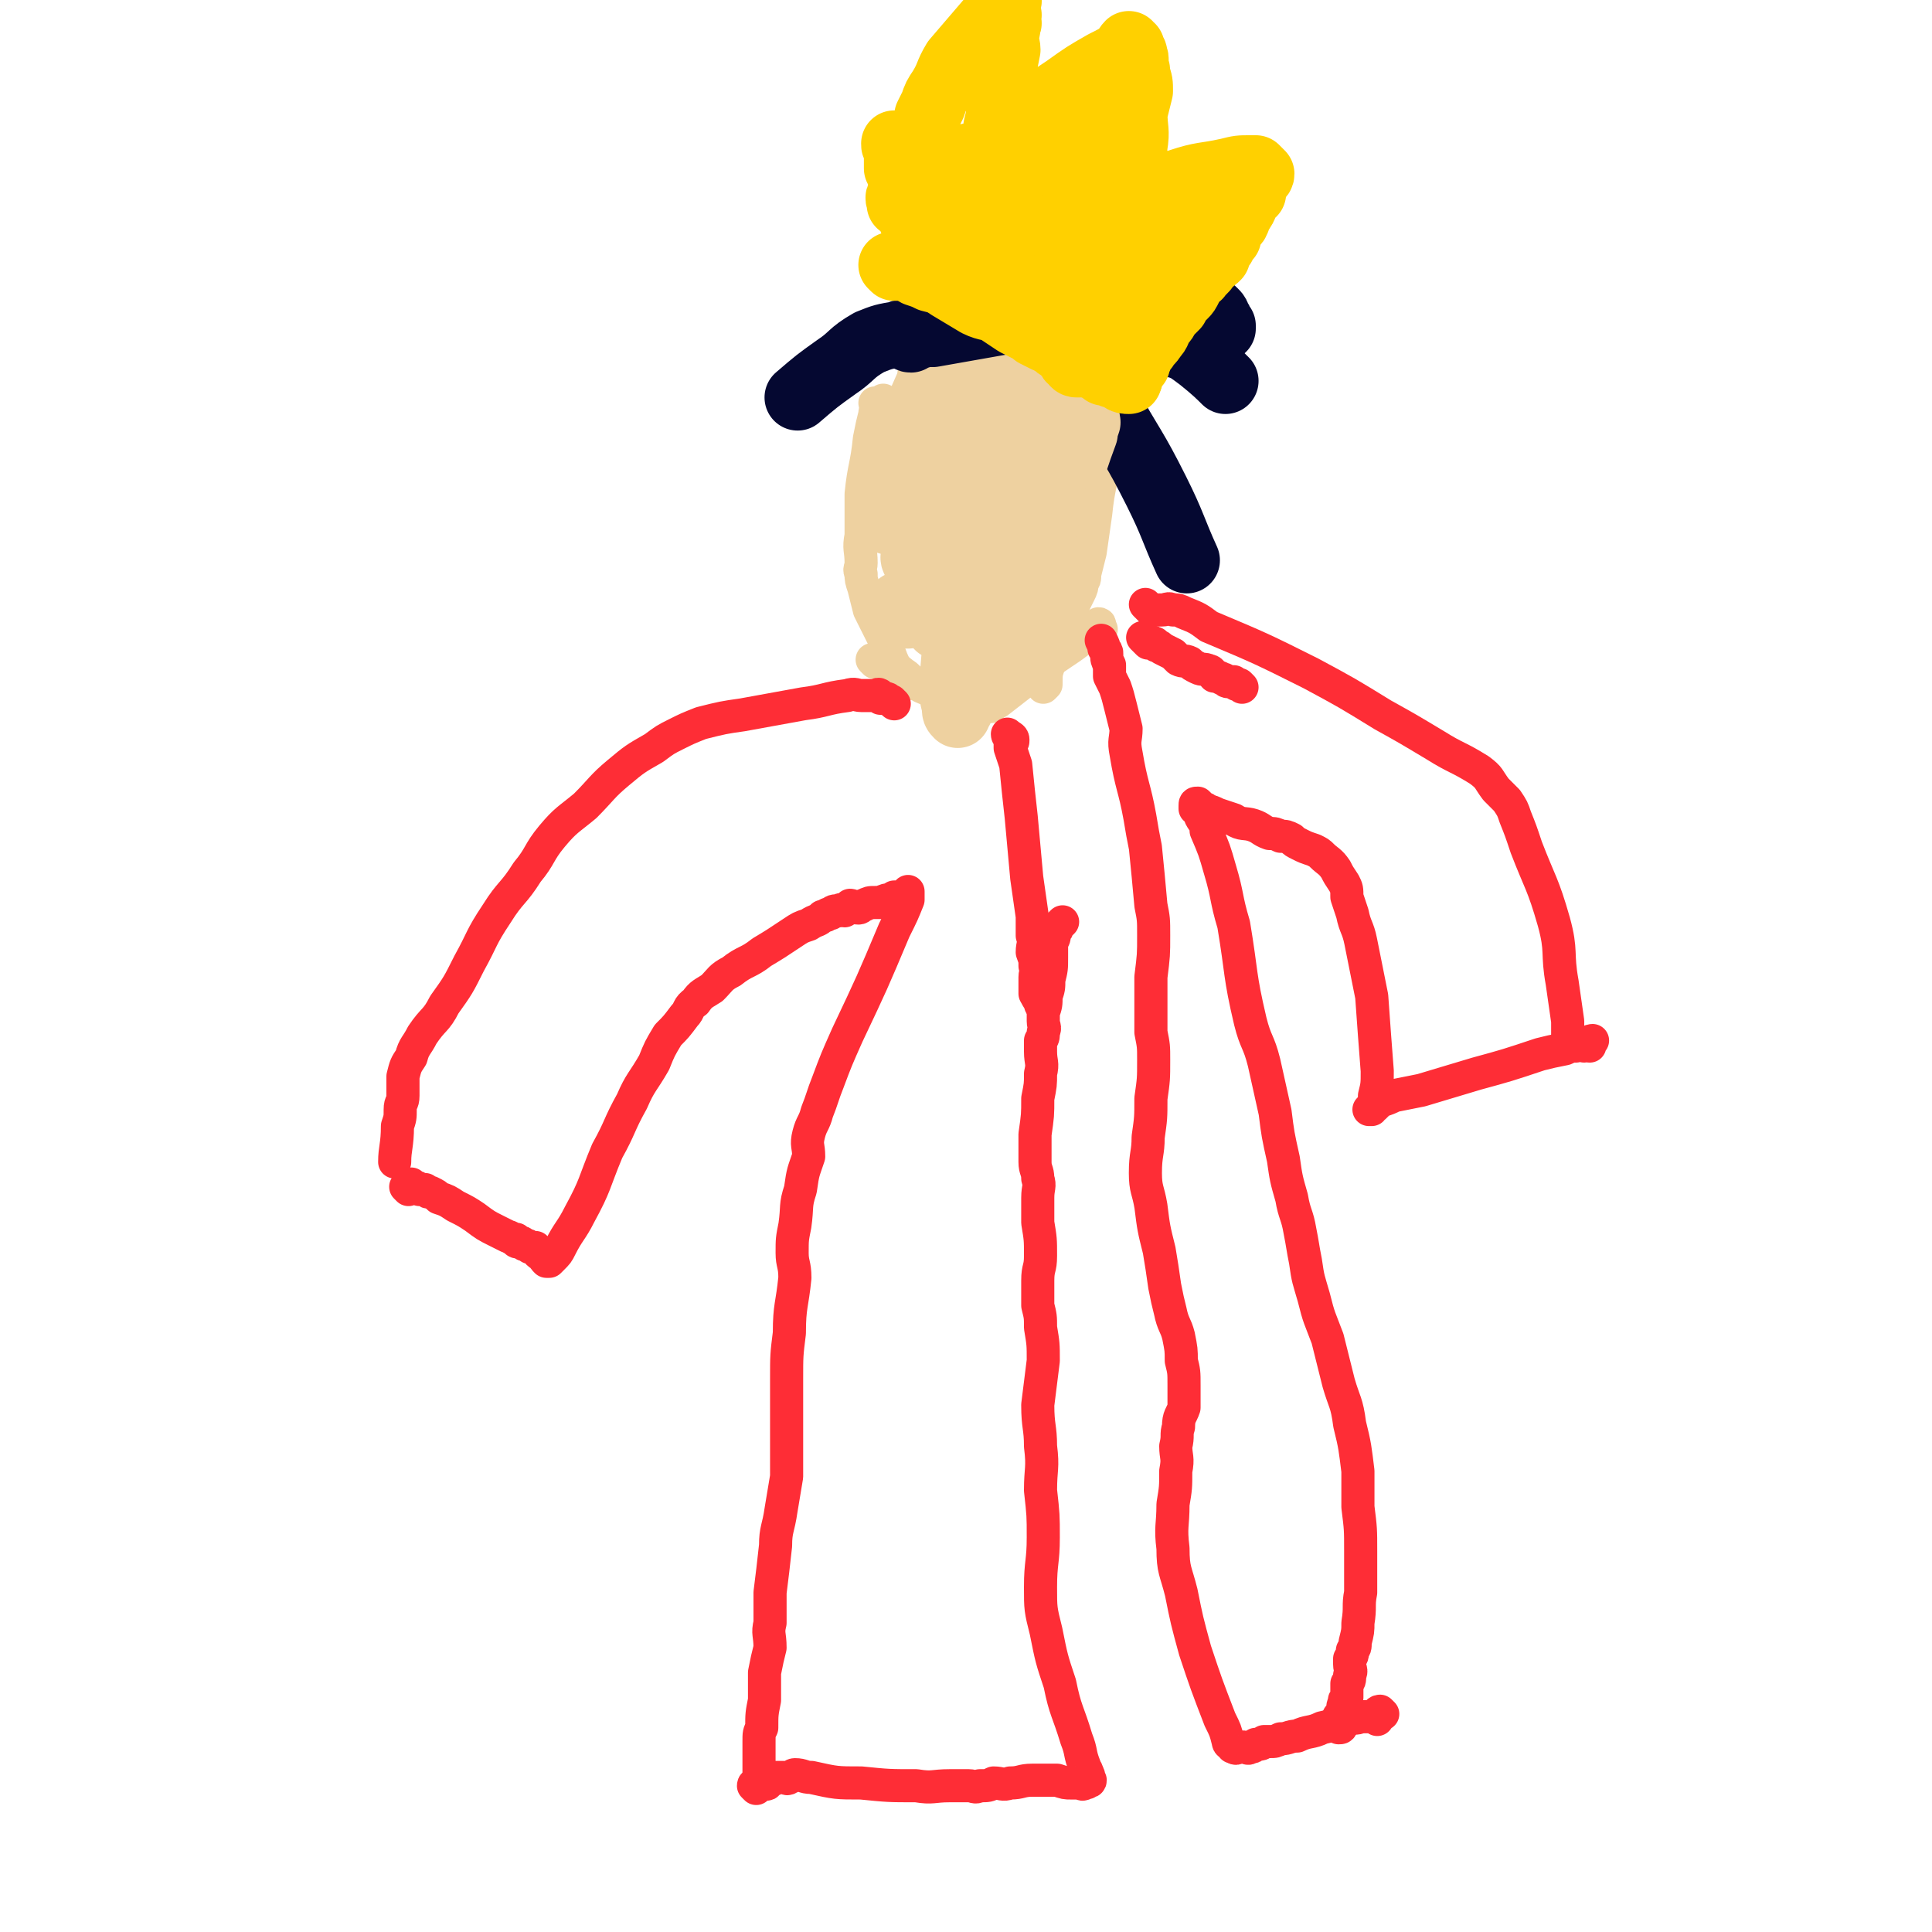 <svg viewBox='0 0 700 700' version='1.1' xmlns='http://www.w3.org/2000/svg' xmlns:xlink='http://www.w3.org/1999/xlink'><g fill='none' stroke='#EED1A0' stroke-width='12' stroke-linecap='round' stroke-linejoin='round'><path d='M320,147c0,0 -1,0 -1,-1 0,0 1,-1 1,-1 -1,1 -1,2 -1,2 -1,0 -1,-1 -2,-1 0,0 1,1 1,1 -1,2 -1,2 -1,3 -1,4 -1,4 -2,9 -1,10 -2,10 -3,20 0,8 0,8 0,15 -1,5 0,5 0,10 0,2 -1,2 0,4 0,2 0,2 1,5 1,4 1,4 2,8 3,6 3,6 6,12 2,6 2,6 5,12 1,1 1,1 2,3 '/><path d='M399,134c0,0 -1,-1 -1,-1 0,1 1,2 1,3 1,2 0,2 0,3 1,4 1,4 1,8 1,10 1,10 0,19 -1,10 -2,10 -3,20 -1,7 -1,7 -2,14 -1,4 -1,4 -2,8 0,2 0,2 -1,3 0,2 0,2 -1,4 -2,4 -2,4 -3,7 -2,5 -2,5 -4,9 -2,5 -3,5 -4,10 -1,3 -1,3 -1,7 0,0 0,0 -1,1 '/><path d='M317,240c0,0 -1,-1 -1,-1 1,0 2,0 3,1 1,0 1,0 1,1 2,1 2,1 4,1 2,1 2,1 3,2 2,1 2,2 4,3 3,2 3,2 6,3 4,1 4,1 7,1 4,1 4,1 7,2 3,0 3,0 6,0 4,-1 5,-3 7,-3 '/><path d='M399,228c0,0 -1,0 -1,-1 0,0 1,-1 0,-1 0,0 0,0 -1,1 -1,1 -1,1 -2,2 -7,6 -8,6 -15,11 -9,7 -9,7 -18,14 -1,1 -1,0 -2,1 -1,0 0,1 -1,1 '/></g>
<g fill='none' stroke='#050831' stroke-width='24' stroke-linecap='round' stroke-linejoin='round'><path d='M334,121c0,0 0,-1 -1,-1 -1,1 -1,2 -2,2 -1,0 -1,-1 -3,-1 -1,0 -1,-1 -2,0 -6,1 -6,1 -11,3 -7,4 -6,5 -12,9 -7,5 -7,5 -14,11 '/><path d='M340,110c0,0 -2,-1 -1,-1 4,-1 5,-1 9,-1 5,-1 5,-1 9,-1 13,0 13,-1 25,0 14,0 14,1 28,2 8,1 12,1 15,1 '/><path d='M353,98c0,0 -2,-1 -1,-1 7,1 8,2 16,3 9,2 9,2 17,5 9,3 9,3 17,6 7,3 7,4 14,7 5,3 5,3 10,6 5,3 5,3 9,6 5,4 7,6 9,8 '/><path d='M393,127c0,0 -1,-1 -1,-1 0,0 1,1 1,2 2,2 1,2 2,4 3,7 3,7 6,14 9,16 10,16 18,32 6,12 6,14 11,25 '/></g>
<g fill='none' stroke='#EED1A0' stroke-width='24' stroke-linecap='round' stroke-linejoin='round'><path d='M386,147c0,0 -1,-1 -1,-1 0,1 1,1 0,3 0,1 0,1 -1,2 0,2 0,2 -1,3 -1,3 -1,3 -2,6 -2,8 -2,8 -5,16 -3,11 -3,11 -7,22 -2,5 -2,5 -4,10 0,1 -1,2 -1,2 1,0 1,-1 1,-1 1,-1 1,-1 2,-2 0,0 0,0 1,-1 1,-4 1,-4 3,-7 6,-11 6,-10 11,-21 5,-9 5,-9 9,-19 2,-3 2,-3 3,-6 0,-1 -1,-2 -1,-2 0,0 1,1 0,2 0,2 0,2 0,4 -6,16 -5,17 -11,33 -6,19 -6,19 -14,37 -2,6 -2,5 -5,11 -1,1 -1,2 -2,3 0,0 0,-1 0,-1 0,0 0,0 0,-1 1,-3 1,-3 2,-6 4,-16 3,-16 8,-32 5,-16 5,-16 11,-32 3,-8 3,-8 7,-17 1,-2 1,-2 3,-5 0,0 1,-1 1,-1 0,0 0,1 -1,2 -1,4 -2,4 -4,8 -5,15 -4,15 -9,30 -3,11 -3,11 -7,21 -1,4 -3,5 -3,9 0,1 1,1 2,2 '/><path d='M376,150c0,0 -1,0 -1,-1 -1,-1 0,-1 -1,-2 0,0 1,-1 0,-1 0,1 0,1 -1,2 -1,2 -1,2 -2,4 -2,10 -3,10 -4,20 -1,13 -1,14 0,27 0,6 0,6 2,12 0,1 1,2 2,2 0,0 0,-1 0,-1 1,0 1,0 1,0 1,-1 0,-2 0,-3 1,-2 2,-2 3,-4 2,-6 2,-6 3,-12 2,-11 2,-11 4,-21 1,-7 1,-7 1,-13 1,-4 1,-4 0,-8 0,-2 0,-1 0,-3 -1,-1 -1,-1 -1,-3 0,-1 0,-1 -1,-2 0,0 0,1 -1,1 -1,0 -1,0 -2,1 -4,2 -4,2 -7,5 -9,9 -9,9 -16,20 -6,11 -6,11 -10,24 -2,5 -1,5 -2,10 0,2 0,2 0,4 -1,1 -1,1 0,1 0,0 0,0 1,-1 0,-2 1,-2 1,-4 5,-12 5,-12 9,-24 6,-19 6,-19 12,-39 5,-12 5,-12 10,-25 3,-9 4,-8 8,-17 1,-4 1,-4 2,-7 0,-1 0,-2 0,-2 1,0 1,1 0,2 0,3 -1,3 -2,6 -3,9 -3,9 -6,18 -6,17 -5,17 -11,34 -3,8 -3,8 -5,16 -1,4 -1,4 -2,8 -1,2 0,2 -1,4 0,0 0,0 0,0 1,0 1,-1 1,-1 0,0 1,0 1,0 0,-1 0,-1 -1,-1 0,-1 0,-1 0,-2 1,-1 1,-1 1,-2 0,-1 0,-1 0,-3 1,-1 0,-1 0,-3 1,0 1,0 1,-1 1,-1 0,-1 0,-2 0,-1 0,-1 0,-2 0,0 0,-1 0,-1 0,1 1,2 0,3 -3,15 -4,15 -8,30 -2,9 -1,9 -3,18 0,2 -1,2 -1,5 -1,0 -1,1 -1,1 0,-1 0,-1 1,-2 0,-1 -1,-1 0,-1 0,-5 1,-5 2,-10 3,-21 2,-21 5,-42 2,-17 2,-17 5,-33 1,-9 1,-9 2,-17 0,-2 0,-3 0,-4 1,-1 0,0 0,1 0,0 1,0 0,1 0,5 -1,5 -2,9 -3,16 -3,16 -5,31 -3,15 -2,15 -5,30 -2,13 -2,13 -3,26 -1,3 0,3 1,7 0,1 -1,2 0,3 0,0 0,0 0,0 1,0 0,0 0,-1 1,0 1,0 2,0 0,-2 0,-3 0,-5 2,-7 3,-7 4,-15 4,-16 5,-16 7,-32 1,-9 0,-9 1,-18 0,-4 0,-4 0,-9 1,-2 1,-2 2,-5 0,-1 0,-2 0,-2 1,1 1,2 0,4 0,5 0,5 -1,9 -4,21 -4,21 -8,42 -3,10 -3,10 -5,21 -1,5 -1,5 -2,10 0,2 0,2 0,3 0,0 0,0 0,-1 1,0 1,0 1,-1 1,-1 0,-1 0,-3 1,-4 1,-4 2,-8 1,-12 1,-12 3,-24 0,-8 1,-8 1,-17 1,-4 0,-5 0,-9 1,-2 0,-2 0,-4 1,-1 1,0 1,-1 1,-1 0,-1 0,-2 0,0 0,-1 0,-1 0,1 1,1 0,2 0,3 -1,3 -1,6 -4,19 -4,19 -6,38 -3,16 -3,16 -4,31 -1,12 -1,12 -2,24 0,4 0,4 1,8 0,2 0,2 1,3 0,0 0,-1 1,-2 0,-2 0,-2 1,-4 0,-6 0,-6 1,-13 0,-15 0,-15 0,-30 0,-11 -1,-11 0,-22 0,-7 0,-7 0,-13 1,-4 0,-4 0,-8 0,-2 0,-2 0,-4 0,-1 1,-1 0,-2 0,0 0,0 -1,0 0,-1 0,-2 1,-2 0,0 0,1 0,2 -1,2 -1,2 -2,5 -3,12 -3,12 -5,24 -2,11 -2,11 -3,23 0,5 0,5 0,11 -1,1 0,1 0,3 0,0 0,0 0,0 0,0 -1,-1 0,-2 0,-1 0,-1 1,-3 0,-9 -1,-9 0,-17 0,-16 -1,-16 0,-32 0,-8 1,-8 2,-16 0,-3 0,-3 1,-6 0,-2 0,-2 0,-3 0,-1 0,-2 0,-2 0,1 0,2 0,4 -2,12 -3,12 -5,24 -2,11 -2,11 -4,23 0,4 0,4 0,8 -1,1 -1,2 -1,2 0,0 0,-1 1,-2 0,-2 -1,-2 0,-4 0,-6 1,-6 1,-12 1,-18 1,-18 2,-36 0,-9 0,-9 1,-18 0,-1 0,-2 0,-3 -1,0 -1,1 -1,2 -1,2 -1,2 -1,4 -3,7 -3,6 -5,13 -4,9 -4,9 -7,19 -2,6 -2,6 -3,12 -1,2 0,2 0,4 0,1 0,1 0,2 0,1 0,1 0,1 0,0 -1,-1 0,-1 0,-2 0,-1 1,-3 0,-2 0,-2 1,-5 1,-4 1,-4 2,-8 1,-3 1,-3 3,-6 '/><path d='M332,203c0,0 -1,-1 -1,-1 0,1 1,2 2,2 '/><path d='M335,223c0,0 -1,-1 -1,-1 '/><path d='M327,220c0,0 -1,-1 -1,-1 0,1 1,2 1,2 -1,1 -2,0 -2,0 0,0 1,0 2,0 '/><path d='M327,223c0,0 -1,-1 -1,-1 0,0 1,1 2,1 0,0 0,0 1,0 '/></g>
<g fill='none' stroke='#050831' stroke-width='24' stroke-linecap='round' stroke-linejoin='round'><path d='M426,125c0,0 -1,0 -1,-1 0,0 1,0 0,-1 0,0 0,0 -1,-1 0,0 1,-1 0,-2 0,-1 -1,0 -2,-1 0,-1 0,-1 0,-2 -1,-1 -1,0 -2,-1 0,0 0,0 -1,0 -1,-1 -1,-2 -3,-2 -2,-1 -2,-1 -5,-1 -9,-1 -9,-1 -19,-2 -3,0 -3,0 -6,0 -3,0 -3,0 -5,0 -2,0 -2,-1 -4,-1 -2,0 -2,0 -5,0 -2,0 -2,0 -4,1 -3,0 -3,0 -5,1 -3,0 -3,1 -5,1 -3,1 -3,1 -6,2 -2,1 -2,1 -5,2 -3,1 -3,1 -5,2 -3,0 -3,0 -6,1 -2,0 -2,1 -3,1 -2,1 -2,1 -3,1 0,0 -1,-1 -1,0 0,0 0,1 1,1 0,0 -1,-1 0,-1 0,-1 1,0 2,0 3,-1 3,-1 6,-1 17,-3 17,-3 34,-6 13,-2 13,-1 26,-3 7,-1 7,-2 14,-3 3,0 3,0 6,0 3,0 3,0 6,0 2,0 2,0 3,0 2,0 2,0 4,0 2,0 2,0 4,1 0,0 0,0 1,1 1,0 1,0 2,1 1,0 1,0 2,1 1,1 1,1 1,2 1,1 1,1 1,2 1,1 1,1 1,1 0,1 0,1 0,1 '/></g>
<g fill='none' stroke='#FFD000' stroke-width='24' stroke-linecap='round' stroke-linejoin='round'><path d='M324,97c0,0 -1,-1 -1,-1 0,0 1,1 2,1 1,0 1,0 2,0 3,0 3,1 5,2 3,1 3,1 5,2 4,1 4,1 7,3 5,3 5,3 10,6 4,2 5,1 8,3 3,2 3,2 6,4 2,1 2,1 4,2 2,1 2,1 3,2 2,1 2,1 4,2 1,0 1,0 2,1 2,1 1,1 3,2 1,1 2,1 4,2 1,1 1,1 3,2 2,0 2,0 4,1 1,1 1,2 2,2 1,1 1,0 2,1 1,0 1,0 1,1 1,0 1,0 2,0 1,1 1,1 2,1 1,0 1,0 2,1 1,1 2,1 3,1 '/><path d='M410,135c0,0 -1,-1 -1,-1 0,1 0,2 0,3 1,0 0,-1 0,-2 0,0 0,0 0,0 1,-2 1,-2 3,-3 0,-2 1,-2 1,-3 1,-2 1,-2 2,-3 1,-2 2,-2 3,-4 2,-2 1,-2 3,-5 1,-1 1,-1 2,-3 2,-2 2,-2 3,-3 1,-2 1,-2 3,-4 1,-1 1,-1 2,-3 0,-1 0,-1 1,-2 1,-1 1,-1 2,-2 1,0 0,-1 1,-1 1,-1 1,-1 1,-1 1,-1 1,-1 1,-2 1,-1 1,-1 1,-1 1,0 1,0 1,-1 1,0 1,0 2,-1 0,-1 0,-1 0,-1 0,-1 0,-1 0,-1 1,-1 1,-1 2,-2 0,-1 0,-1 0,-2 1,-1 1,-1 2,-1 0,-1 0,-1 0,-2 1,-1 1,-1 1,-2 1,-1 2,-1 2,-2 1,-1 0,-2 0,-3 1,-1 2,0 2,-1 1,-1 1,-2 1,-3 1,-1 1,-1 1,-2 1,-1 1,-1 2,-1 0,-1 0,-1 0,-2 1,-1 0,-1 0,-1 1,-1 1,-1 1,-2 1,-1 2,-1 2,-2 -1,-1 -1,-1 -2,-2 -1,0 -1,0 -2,0 -4,0 -4,0 -8,1 -9,2 -9,1 -18,4 -7,2 -7,3 -13,6 -3,2 -3,2 -5,4 -1,1 -1,1 -1,1 0,0 0,0 0,-1 1,-1 0,-1 0,-1 0,-1 0,-1 0,-2 0,-1 0,-1 0,-2 0,-1 0,-1 0,-1 0,-1 0,-1 0,-2 1,-3 1,-3 1,-6 1,-5 2,-5 2,-9 1,-6 0,-6 0,-12 1,-4 1,-4 2,-8 0,-3 0,-3 -1,-6 0,-2 0,-2 -1,-3 0,-2 1,-2 0,-4 0,-1 0,-1 -1,-1 0,-1 0,-1 0,-2 -1,0 -1,-1 -1,-1 -1,1 -1,2 -2,3 -3,2 -3,2 -7,4 -7,4 -7,4 -14,9 -6,4 -6,4 -11,8 -3,2 -3,2 -7,4 -2,2 -2,2 -4,3 -1,1 -1,1 -2,2 0,1 -1,1 -1,1 0,0 0,0 0,-1 1,-1 0,-1 0,-1 0,-1 0,-1 0,-2 1,-4 1,-4 1,-7 1,-6 0,-6 1,-11 1,-5 1,-5 2,-10 0,-2 -1,-3 -1,-5 1,-2 1,-2 1,-4 1,-1 0,-1 0,-3 1,-1 0,-1 0,-1 0,-2 0,-2 0,-3 0,-1 1,-2 0,-2 0,1 0,2 -1,3 -3,3 -3,2 -6,5 -6,7 -6,7 -12,14 -3,5 -2,5 -5,10 -2,3 -2,3 -3,6 -1,2 -1,2 -2,4 0,1 0,1 0,3 -1,2 -1,1 -1,3 -1,1 0,1 0,2 -1,1 -1,0 -1,1 -1,1 -1,1 -1,2 -1,2 -1,2 -1,3 -1,2 -1,2 -1,3 -1,2 -1,2 -2,4 -1,2 -1,2 -2,4 0,2 -1,2 -1,4 -1,1 0,1 0,2 0,0 0,0 0,0 0,1 0,1 0,1 '/><path d='M353,69c0,0 -1,0 -1,-1 0,0 1,0 1,-1 0,0 -1,0 -1,0 0,0 1,0 1,0 1,0 -1,0 -1,0 1,0 1,-1 2,0 1,0 1,1 2,2 2,2 2,1 4,3 7,7 7,8 14,14 5,4 5,4 10,8 3,2 3,2 5,3 1,1 1,0 2,1 0,0 0,0 0,1 1,1 1,1 2,1 0,1 1,0 1,0 1,1 0,1 1,1 1,1 1,1 2,2 1,1 0,1 1,3 2,2 2,1 3,3 1,1 1,1 1,2 1,1 1,1 2,2 0,0 0,0 0,1 1,0 1,0 1,1 1,0 1,0 0,0 0,0 0,-1 0,-1 -1,-1 -1,-1 -2,-1 -2,-1 -2,0 -5,0 -5,-1 -5,-2 -11,-3 -7,-1 -7,-1 -14,-2 -4,-1 -4,-1 -8,-3 -2,0 -2,-1 -4,-2 -1,-1 -1,0 -2,-1 -1,-1 -1,-1 -2,-2 -1,0 0,-1 -1,-1 0,-1 0,-1 -1,-2 0,-1 0,-1 -1,-1 0,-1 0,-1 -1,-2 0,0 0,0 -1,0 0,0 0,-1 -1,-1 0,-1 0,-1 0,-2 1,0 1,0 0,0 0,-1 0,-1 -1,-1 0,-1 0,-1 0,-1 -1,-1 -2,-1 -2,-2 '/><path d='M325,53c0,0 -1,-1 -1,-1 0,1 0,1 1,2 0,0 0,0 0,1 0,0 0,0 0,1 0,1 0,1 0,1 0,2 0,3 0,4 '/><path d='M332,75c0,0 -1,-1 -1,-1 -1,1 -1,1 -1,2 0,1 0,1 1,1 0,1 0,1 0,2 0,1 -1,1 0,2 0,1 0,1 1,3 0,0 0,0 0,1 0,1 -1,1 0,2 0,1 0,1 1,2 0,1 0,1 0,1 0,0 0,0 0,-1 0,-1 0,-1 0,-2 0,-1 -1,-1 0,-3 0,-2 1,-2 1,-5 0,-2 0,-3 0,-5 -1,-2 -1,-2 0,-4 0,-1 0,-1 0,-3 0,-1 0,-1 1,-1 '/><path d='M347,68c0,0 -1,0 -1,-1 1,0 2,-1 4,0 1,0 1,1 3,2 2,2 2,2 4,4 7,5 7,5 14,10 10,8 10,8 20,17 4,3 4,3 9,6 1,1 1,1 2,2 1,0 1,0 1,0 0,0 -1,0 -1,-1 -1,-1 -1,-1 -1,-2 0,0 1,0 0,0 -1,-3 -1,-3 -2,-5 -2,-9 -3,-9 -4,-17 -3,-10 -3,-10 -4,-21 -1,-4 -1,-5 -1,-9 1,-3 1,-2 2,-5 0,0 0,0 -1,-1 0,0 0,-1 0,-1 1,0 1,0 1,1 1,1 1,1 0,2 0,2 0,2 -1,5 -2,7 -2,7 -5,15 -2,7 -3,7 -6,14 -2,4 -2,4 -4,8 -1,3 -1,3 -3,6 -1,1 -1,1 -2,2 0,1 0,1 -1,1 -1,0 -1,0 -1,0 -1,-1 0,-1 -1,-2 0,-1 0,-1 -1,-2 0,-2 0,-2 0,-4 -2,-4 -2,-3 -4,-7 -3,-6 -3,-6 -6,-12 -1,-3 0,-3 -2,-7 0,-2 -1,-2 -1,-4 -1,-1 -1,-2 -2,-3 0,-1 -1,-2 -1,-2 0,-1 1,0 1,1 2,2 2,2 3,4 7,16 6,16 14,32 5,11 6,10 12,21 3,6 3,7 6,13 1,2 0,2 2,3 0,1 1,1 1,1 1,0 1,0 1,0 0,-1 -1,-1 -1,-2 1,-1 1,-1 2,-1 0,-1 1,-1 1,-2 1,-1 2,-1 2,-3 2,-2 1,-2 2,-5 2,-2 2,-3 4,-5 2,-3 2,-3 5,-5 2,-3 2,-3 4,-5 2,-2 2,-2 3,-3 2,-2 2,-1 4,-2 1,-2 1,-2 2,-3 1,-1 1,-1 2,-1 1,-1 1,-1 2,-2 0,0 1,0 0,0 0,0 0,0 -1,0 0,0 0,0 -1,0 -2,-1 -1,-2 -3,-2 -3,-1 -3,0 -6,0 -5,0 -5,0 -9,0 -3,0 -3,0 -6,0 -3,0 -3,0 -5,0 -2,0 -2,0 -3,0 -2,0 -3,0 -3,0 -1,-1 0,-1 0,-2 0,-1 0,-1 -1,-2 0,0 0,-1 0,-1 0,-3 0,-3 0,-5 0,-2 0,-2 0,-5 1,-1 1,-1 1,-3 0,-1 0,-1 0,-2 1,-1 0,-1 0,-2 1,-1 1,-1 1,-2 1,0 1,0 1,-1 0,-1 0,-1 0,-2 0,-1 0,-1 0,-1 1,-1 1,-1 1,-2 1,-1 1,-1 1,-2 1,-1 1,-1 2,-1 0,-1 0,-1 -1,-2 '/><path d='M450,74c0,0 -1,0 -1,-1 0,0 -1,-1 -1,-1 0,1 1,1 0,2 0,1 0,0 -1,1 -1,1 -1,1 -2,2 -2,2 -2,2 -4,4 -3,3 -4,3 -7,6 -7,7 -7,7 -13,13 -4,5 -4,5 -8,9 -2,3 -2,3 -5,6 -1,2 -2,2 -3,3 0,1 0,1 0,1 '/><path d='M367,54c0,0 -1,-1 -1,-1 0,1 0,1 0,2 1,0 0,0 0,1 0,0 0,0 0,1 0,2 1,2 0,4 0,4 0,4 0,7 -1,5 -1,5 -1,10 0,3 0,3 -1,6 0,1 0,1 -1,3 0,2 0,2 0,3 0,1 0,1 0,1 '/></g>
<g fill='none' stroke='#FE2D36' stroke-width='12' stroke-linecap='round' stroke-linejoin='round'><path d='M324,255c0,0 0,0 -1,-1 0,0 0,0 0,0 -1,0 -1,-1 -2,-1 -1,0 -1,0 -2,0 0,-1 0,-1 0,-1 -1,-1 -1,0 -2,0 -1,0 -1,0 -2,0 -2,0 -2,0 -3,0 -2,0 -2,-1 -5,0 -8,1 -8,2 -16,3 -11,2 -11,2 -22,4 -7,1 -7,1 -15,3 -5,2 -5,2 -9,4 -4,2 -4,2 -8,5 -7,4 -7,4 -13,9 -6,5 -6,6 -12,12 -6,5 -7,5 -12,11 -5,6 -4,7 -9,13 -5,8 -6,7 -11,15 -6,9 -5,9 -10,18 -4,8 -4,8 -9,15 -3,6 -4,5 -8,11 -2,4 -3,4 -4,8 -2,3 -2,3 -3,7 0,2 0,2 0,4 0,2 0,2 0,3 0,3 -1,2 -1,5 0,3 0,3 -1,6 0,7 -1,8 -1,13 '/><path d='M148,431c0,0 -1,-1 -1,-1 0,0 1,0 2,0 0,0 0,-1 0,-1 0,0 0,0 1,1 1,0 1,0 2,1 1,0 1,0 2,0 1,1 1,1 2,1 2,1 2,1 3,2 3,1 3,1 6,3 4,2 4,2 7,4 4,3 4,3 8,5 2,1 2,1 4,2 1,0 1,1 3,1 0,1 0,1 1,1 1,0 1,0 2,1 1,0 1,0 2,1 1,0 1,0 2,0 1,1 0,1 1,2 1,1 1,0 2,1 0,1 0,1 1,2 0,0 1,0 1,0 1,-1 1,-1 1,-1 2,-2 2,-2 3,-4 3,-6 4,-6 7,-12 6,-11 5,-11 10,-23 5,-9 4,-9 9,-18 3,-7 4,-7 8,-14 2,-5 2,-5 5,-10 3,-3 3,-3 6,-7 2,-2 1,-3 4,-5 2,-3 3,-3 6,-5 3,-3 3,-4 7,-6 5,-4 6,-3 11,-7 5,-3 5,-3 11,-7 3,-2 3,-2 6,-3 3,-2 3,-1 5,-3 2,0 1,-1 3,-1 1,-1 1,-1 3,-1 1,-1 1,0 2,0 1,-1 1,-1 2,-2 1,0 1,1 3,1 1,0 1,-1 2,-1 2,-1 2,-1 4,-1 1,0 1,0 2,0 2,-1 2,-1 4,-1 1,-1 1,-1 1,-1 1,0 1,0 2,0 1,0 1,0 2,0 1,-1 1,-2 1,-2 0,0 0,1 0,3 -2,5 -2,5 -5,11 -8,19 -8,19 -17,38 -4,9 -4,9 -7,17 -2,5 -2,6 -4,11 -1,4 -2,4 -3,8 -1,4 0,4 0,8 -2,6 -2,5 -3,12 -2,6 -1,6 -2,13 -1,5 -1,5 -1,10 0,4 1,4 1,9 -1,10 -2,10 -2,20 -1,8 -1,8 -1,17 0,10 0,10 0,20 0,7 0,8 0,15 -1,6 -1,6 -2,12 -1,7 -2,7 -2,13 -1,9 -1,9 -2,17 0,6 0,6 0,11 -1,4 0,4 0,9 -1,4 -1,4 -2,9 0,5 0,5 0,10 -1,5 -1,5 -1,10 -1,2 -1,2 -1,5 0,2 0,2 0,4 0,1 0,1 0,2 0,1 0,1 0,3 0,2 0,3 0,4 '/><path d='M274,648c0,0 -1,-1 -1,-1 0,-1 1,0 2,-1 1,0 1,0 1,0 0,0 0,0 1,0 0,0 1,1 1,0 0,0 -1,-1 0,-1 0,0 0,1 1,0 1,0 1,0 2,-1 0,0 0,0 1,0 0,0 0,0 1,0 0,0 0,0 1,0 1,0 1,1 2,0 1,0 1,-1 2,-1 3,0 3,1 6,1 9,2 9,2 18,2 10,1 10,1 20,1 6,1 6,0 12,0 3,0 3,0 7,0 2,0 2,1 4,0 3,0 3,0 5,-1 3,0 3,1 6,0 4,0 4,-1 8,-1 5,0 5,0 9,0 3,1 3,1 5,1 2,0 2,0 3,0 1,0 1,1 2,0 1,0 1,0 1,-1 0,0 1,1 1,0 0,0 0,0 -1,-1 0,0 1,-1 0,-1 0,-2 -1,-2 -1,-3 -2,-5 -1,-5 -3,-10 -3,-10 -4,-10 -6,-20 -3,-9 -3,-9 -5,-19 -2,-8 -2,-8 -2,-16 0,-9 1,-9 1,-18 0,-8 0,-8 -1,-17 0,-8 1,-8 0,-16 0,-7 -1,-7 -1,-15 1,-8 1,-8 2,-16 0,-6 0,-6 -1,-12 0,-4 0,-4 -1,-8 0,-5 0,-5 0,-9 0,-5 1,-4 1,-9 0,-6 0,-6 -1,-12 0,-5 0,-5 0,-9 0,-4 1,-4 0,-7 0,-3 -1,-3 -1,-6 0,-5 0,-5 0,-10 1,-7 1,-7 1,-13 1,-5 1,-5 1,-9 1,-4 0,-4 0,-8 0,-2 0,-2 0,-4 1,-1 1,-1 1,-3 1,-2 0,-2 0,-4 0,-1 0,-1 0,-3 1,-3 1,-3 1,-6 1,-3 1,-3 1,-6 1,-4 1,-4 1,-8 0,-3 0,-3 0,-6 1,-1 1,-1 1,-3 1,-1 1,-1 1,-2 1,-1 1,-1 2,-2 0,0 0,0 0,0 '/><path d='M366,267c0,0 -1,0 -1,-1 0,0 0,0 0,0 1,1 2,1 2,2 0,1 0,1 -1,1 0,1 0,1 0,2 1,3 1,3 2,6 1,10 1,10 2,19 1,11 1,11 2,22 1,7 1,7 2,14 0,3 0,3 0,7 1,3 0,3 0,6 1,3 1,2 1,5 1,2 0,2 0,4 0,3 0,3 0,6 1,2 2,3 2,4 '/><path d='M415,232c0,0 -1,-1 -1,-1 0,0 1,1 2,2 1,0 1,-1 2,0 1,0 0,0 1,1 1,0 1,0 2,1 2,1 2,1 4,2 1,1 1,1 2,2 2,1 2,0 4,1 1,1 1,1 3,2 2,1 2,0 4,1 1,0 1,1 2,2 1,0 1,0 3,1 1,0 1,1 2,1 1,0 1,0 2,0 0,0 0,0 1,1 1,0 1,0 1,0 0,0 0,0 1,1 0,0 0,0 0,0 '/><path d='M416,220c0,0 -1,-1 -1,-1 0,0 1,1 2,2 1,0 2,0 3,0 1,0 1,0 1,0 2,0 2,-1 4,0 2,0 2,0 4,1 5,2 5,2 9,5 19,8 19,8 37,17 13,7 13,7 26,15 9,5 9,5 19,11 8,5 8,4 16,9 4,3 3,3 6,7 2,2 2,2 4,4 2,3 2,3 3,6 2,5 2,5 4,11 5,13 6,13 10,27 3,11 1,11 3,22 1,7 1,7 2,14 0,4 0,4 0,7 0,1 0,2 0,2 0,0 0,-1 0,-1 0,-1 1,0 1,0 0,-1 -1,-1 -1,-1 '/><path d='M576,379c0,0 -2,0 -1,-1 0,0 2,-1 2,-1 0,0 -1,0 -2,1 -1,0 0,1 -1,1 -1,0 -1,-1 -3,0 -2,0 -2,0 -4,1 -5,1 -5,1 -9,2 -12,4 -12,4 -23,7 -10,3 -10,3 -20,6 -5,1 -5,1 -10,2 -2,1 -2,1 -5,2 -1,1 -1,1 -2,2 -1,0 -1,0 -2,1 0,0 1,0 1,0 1,-1 0,-1 0,-1 1,-2 1,-2 1,-4 1,-4 1,-4 1,-9 -1,-13 -1,-13 -2,-27 -2,-10 -2,-10 -4,-20 -1,-5 -2,-5 -3,-10 -1,-3 -1,-3 -2,-6 0,-3 0,-3 -1,-5 -2,-3 -2,-3 -3,-5 -2,-3 -3,-3 -5,-5 -1,-1 -1,-1 -3,-2 -3,-1 -3,-1 -5,-2 -2,-1 -2,-1 -3,-2 -2,-1 -2,-1 -4,-1 -2,-1 -2,-1 -4,-1 -3,-1 -3,-2 -6,-3 -3,-1 -4,0 -7,-2 -3,-1 -3,-1 -6,-2 -2,-1 -2,-1 -3,-1 -1,-1 -1,-1 -2,-1 -1,-1 -1,-1 -2,-2 -1,0 -1,0 -1,1 0,0 0,0 0,1 1,0 1,0 1,1 1,0 2,0 2,1 0,0 -1,0 -1,1 1,2 2,2 2,5 3,7 3,7 5,14 3,10 2,10 5,20 3,18 2,18 6,35 2,8 3,7 5,15 2,9 2,9 4,18 1,8 1,8 3,17 1,7 1,7 3,14 1,6 2,6 3,12 1,5 1,6 2,11 1,7 1,6 3,13 2,8 2,7 5,15 2,8 2,8 4,16 2,7 3,7 4,15 2,8 2,9 3,17 0,6 0,6 0,13 1,8 1,8 1,16 0,7 0,7 0,15 -1,5 0,5 -1,11 0,3 0,3 -1,7 0,2 0,2 -1,3 0,2 0,2 -1,3 0,1 0,1 0,2 0,2 1,2 0,4 0,2 0,2 -1,3 0,3 0,3 0,5 -1,1 -1,1 -1,2 -1,2 0,2 -1,4 0,1 0,1 -1,1 0,1 0,1 0,2 0,1 0,2 0,2 1,0 1,0 1,-1 '/><path d='M501,621c0,0 -1,-1 -1,-1 -1,0 -1,1 -1,2 0,0 0,1 0,1 0,0 0,0 -1,-1 -1,0 -1,0 -2,0 -1,0 -1,0 -3,0 -2,1 -2,0 -4,1 -5,1 -5,2 -10,3 -4,2 -5,1 -9,3 -3,0 -3,1 -6,1 -2,1 -2,1 -4,1 -1,0 -1,0 -2,0 -1,1 -1,1 -3,1 -1,1 -1,1 -2,1 -1,1 -1,0 -2,0 -1,0 -1,0 -2,0 -1,0 -1,1 -2,0 -1,0 0,0 -1,-1 0,0 -1,0 -1,-1 -1,-4 -1,-4 -3,-8 -5,-13 -5,-13 -9,-25 -3,-11 -3,-11 -5,-21 -2,-8 -3,-8 -3,-16 -1,-8 0,-8 0,-16 1,-6 1,-6 1,-12 1,-5 0,-5 0,-9 1,-4 0,-4 1,-7 0,-4 1,-4 2,-7 0,-4 0,-4 0,-8 0,-5 0,-5 -1,-9 0,-4 0,-4 -1,-9 -1,-4 -2,-4 -3,-9 -1,-4 -1,-4 -2,-9 -1,-7 -1,-7 -2,-13 -2,-8 -2,-8 -3,-16 -1,-6 -2,-6 -2,-12 0,-7 1,-7 1,-13 1,-7 1,-7 1,-14 1,-7 1,-7 1,-14 0,-5 0,-5 -1,-10 0,-5 0,-5 0,-10 0,-5 0,-5 0,-10 1,-8 1,-8 1,-15 0,-6 0,-6 -1,-11 -1,-11 -1,-11 -2,-21 -1,-5 -1,-5 -2,-11 -2,-11 -3,-11 -5,-23 -1,-5 0,-5 0,-9 -1,-4 -1,-4 -2,-8 -1,-4 -1,-4 -2,-7 -1,-2 -1,-2 -2,-4 0,-2 0,-2 0,-4 -1,-2 -1,-2 -1,-4 0,-1 0,-1 -1,-2 0,-1 0,-1 -1,-3 '/></g>
</svg>